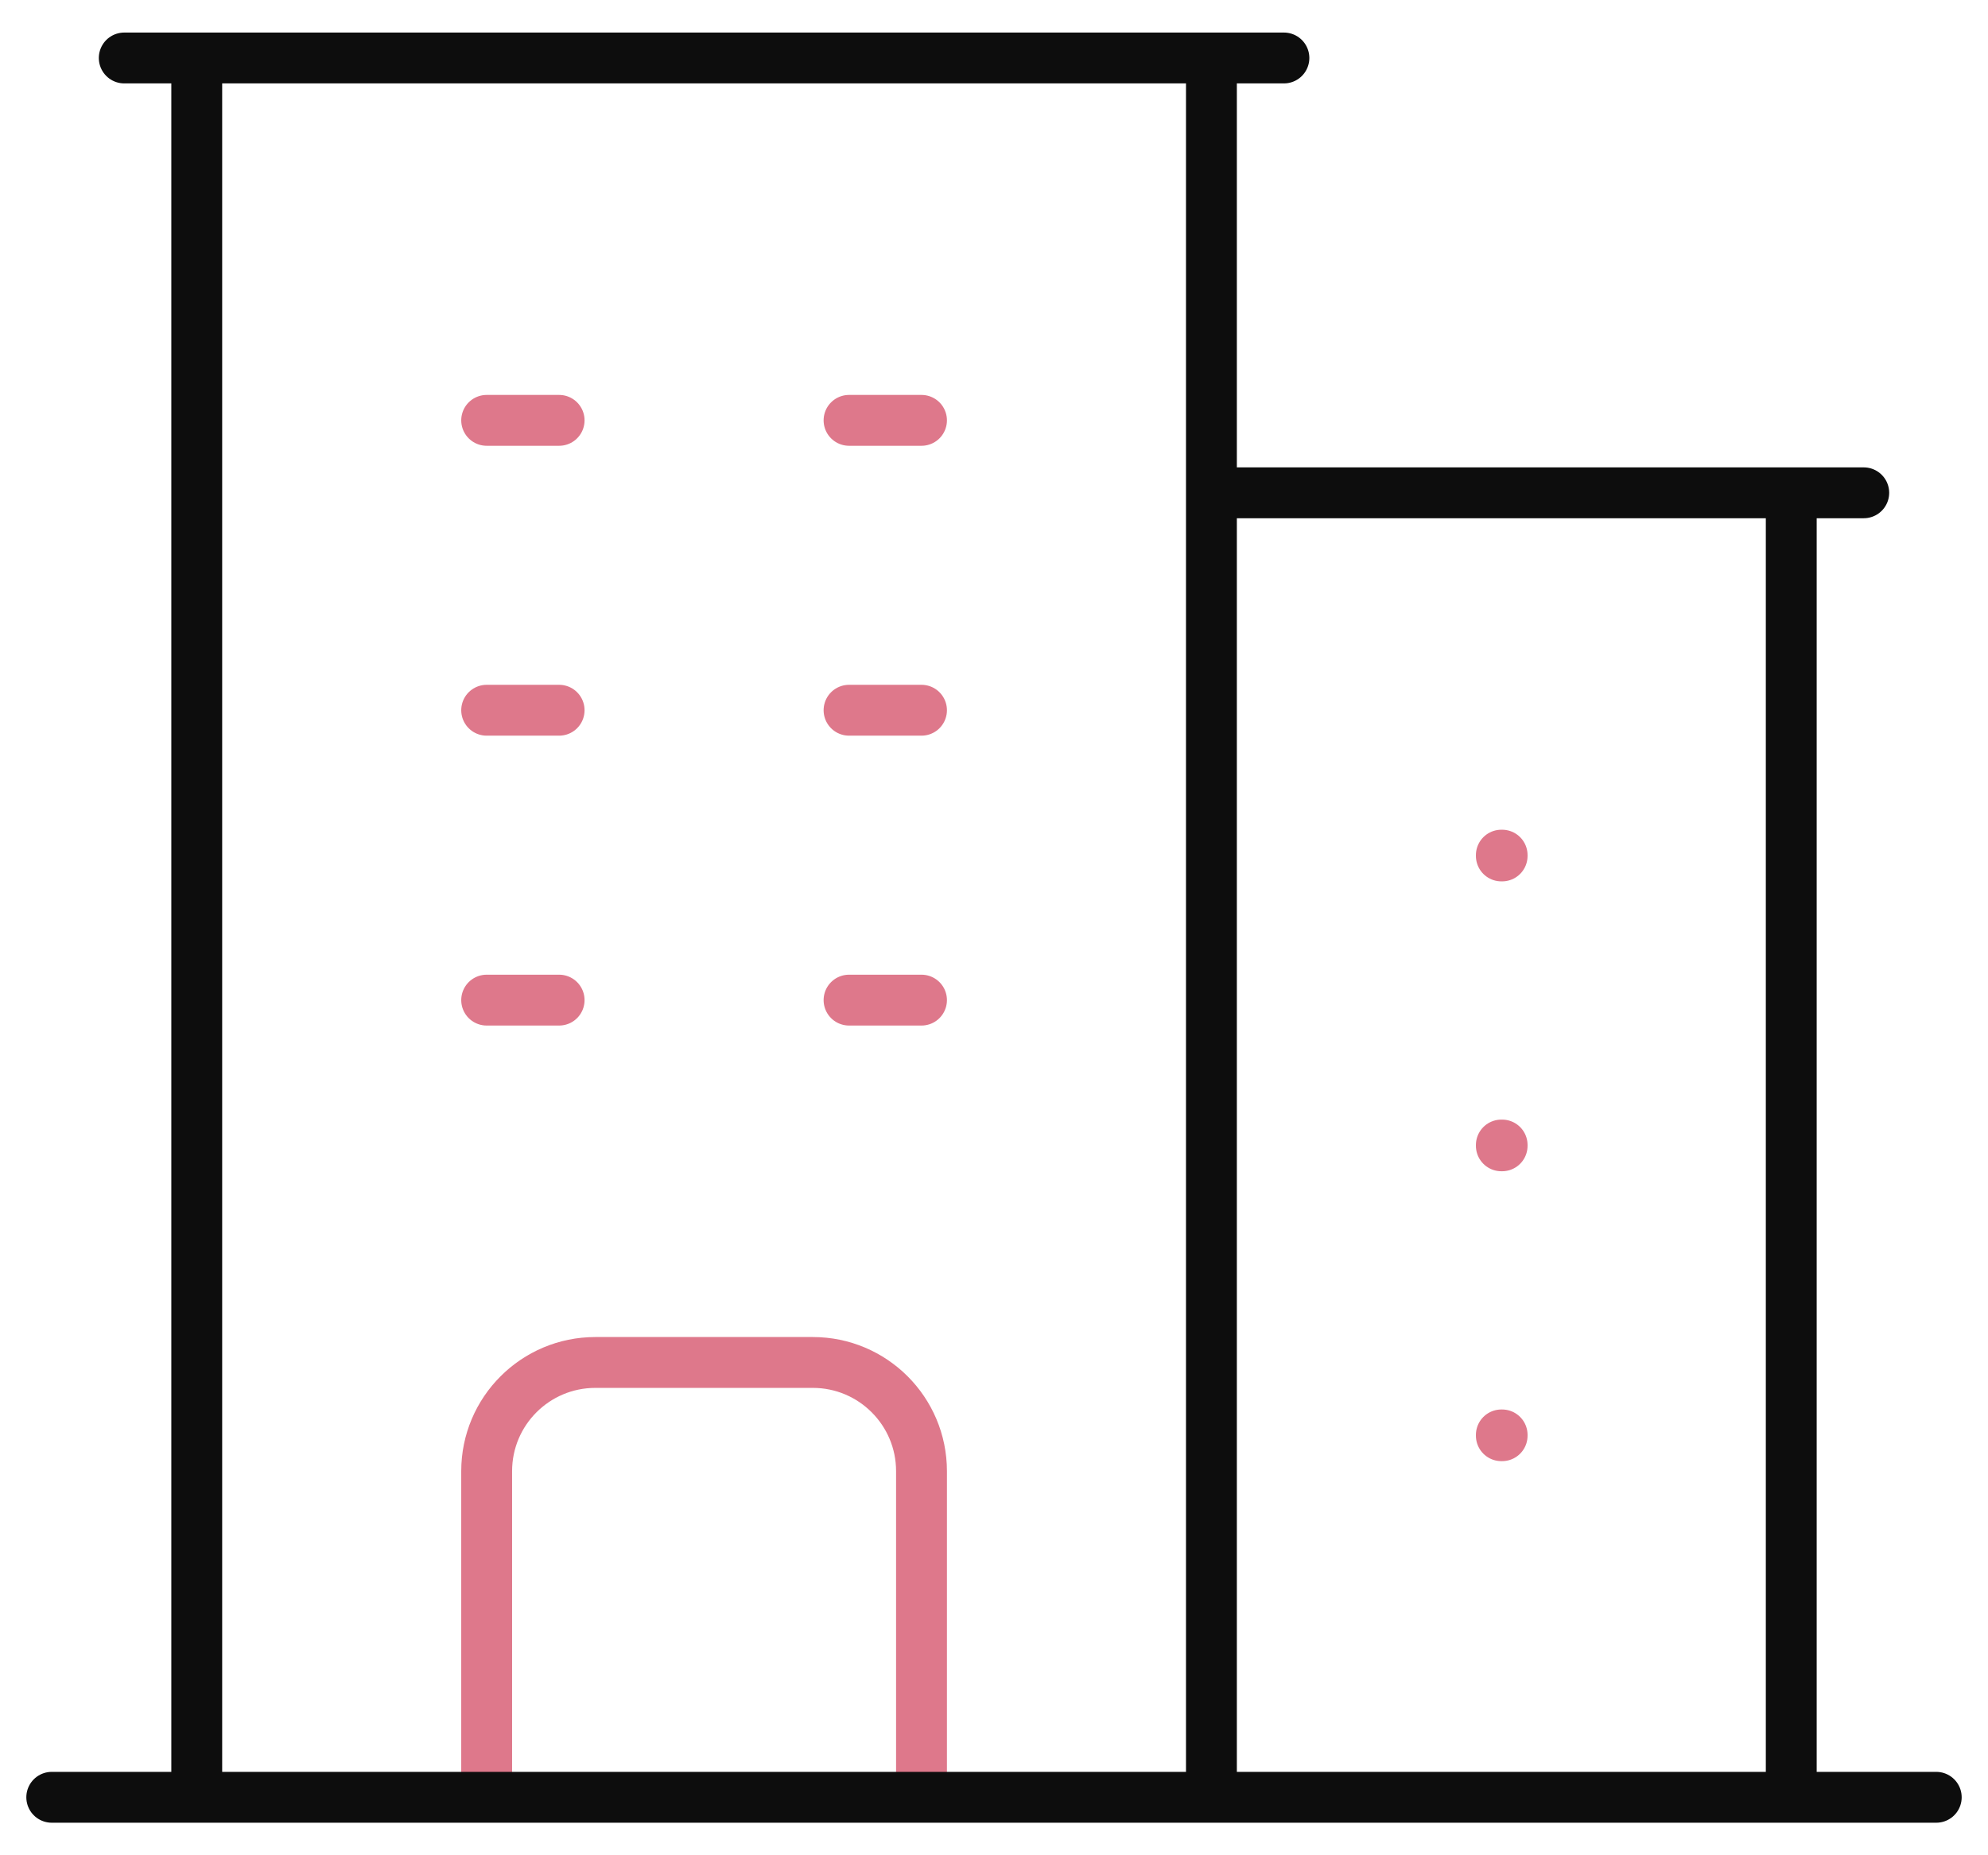 <svg width="60" height="56" viewBox="0 0 60 56" fill="none" xmlns="http://www.w3.org/2000/svg">
<path d="M14.688 12.688H16.875M14.688 21.438H16.875M14.688 30.188H16.875M25.625 12.688H27.812M25.625 21.438H27.812M25.625 30.188H27.812M14.688 53.55V44.406C14.688 42.595 16.157 41.125 17.969 41.125H24.531C26.343 41.125 27.812 42.595 27.812 44.406V53.55M45.312 25.812H45.336V25.836H45.312V25.812ZM45.312 34.562H45.336V34.586H45.312V34.562ZM45.312 43.312H45.336V43.336H45.312V43.312Z" stroke="#DE788B" stroke-width="1.535" stroke-linecap="round" stroke-linejoin="round"/>
<path d="M1.562 54.25H58.438M5.938 1.75V54.25M36.562 1.75V54.25M54.062 14.875V54.25M3.75 1.75H38.75M36.562 14.875H56.25" stroke="#0D0D0D" stroke-width="1.535" stroke-linecap="round" stroke-linejoin="round"/>
</svg>

